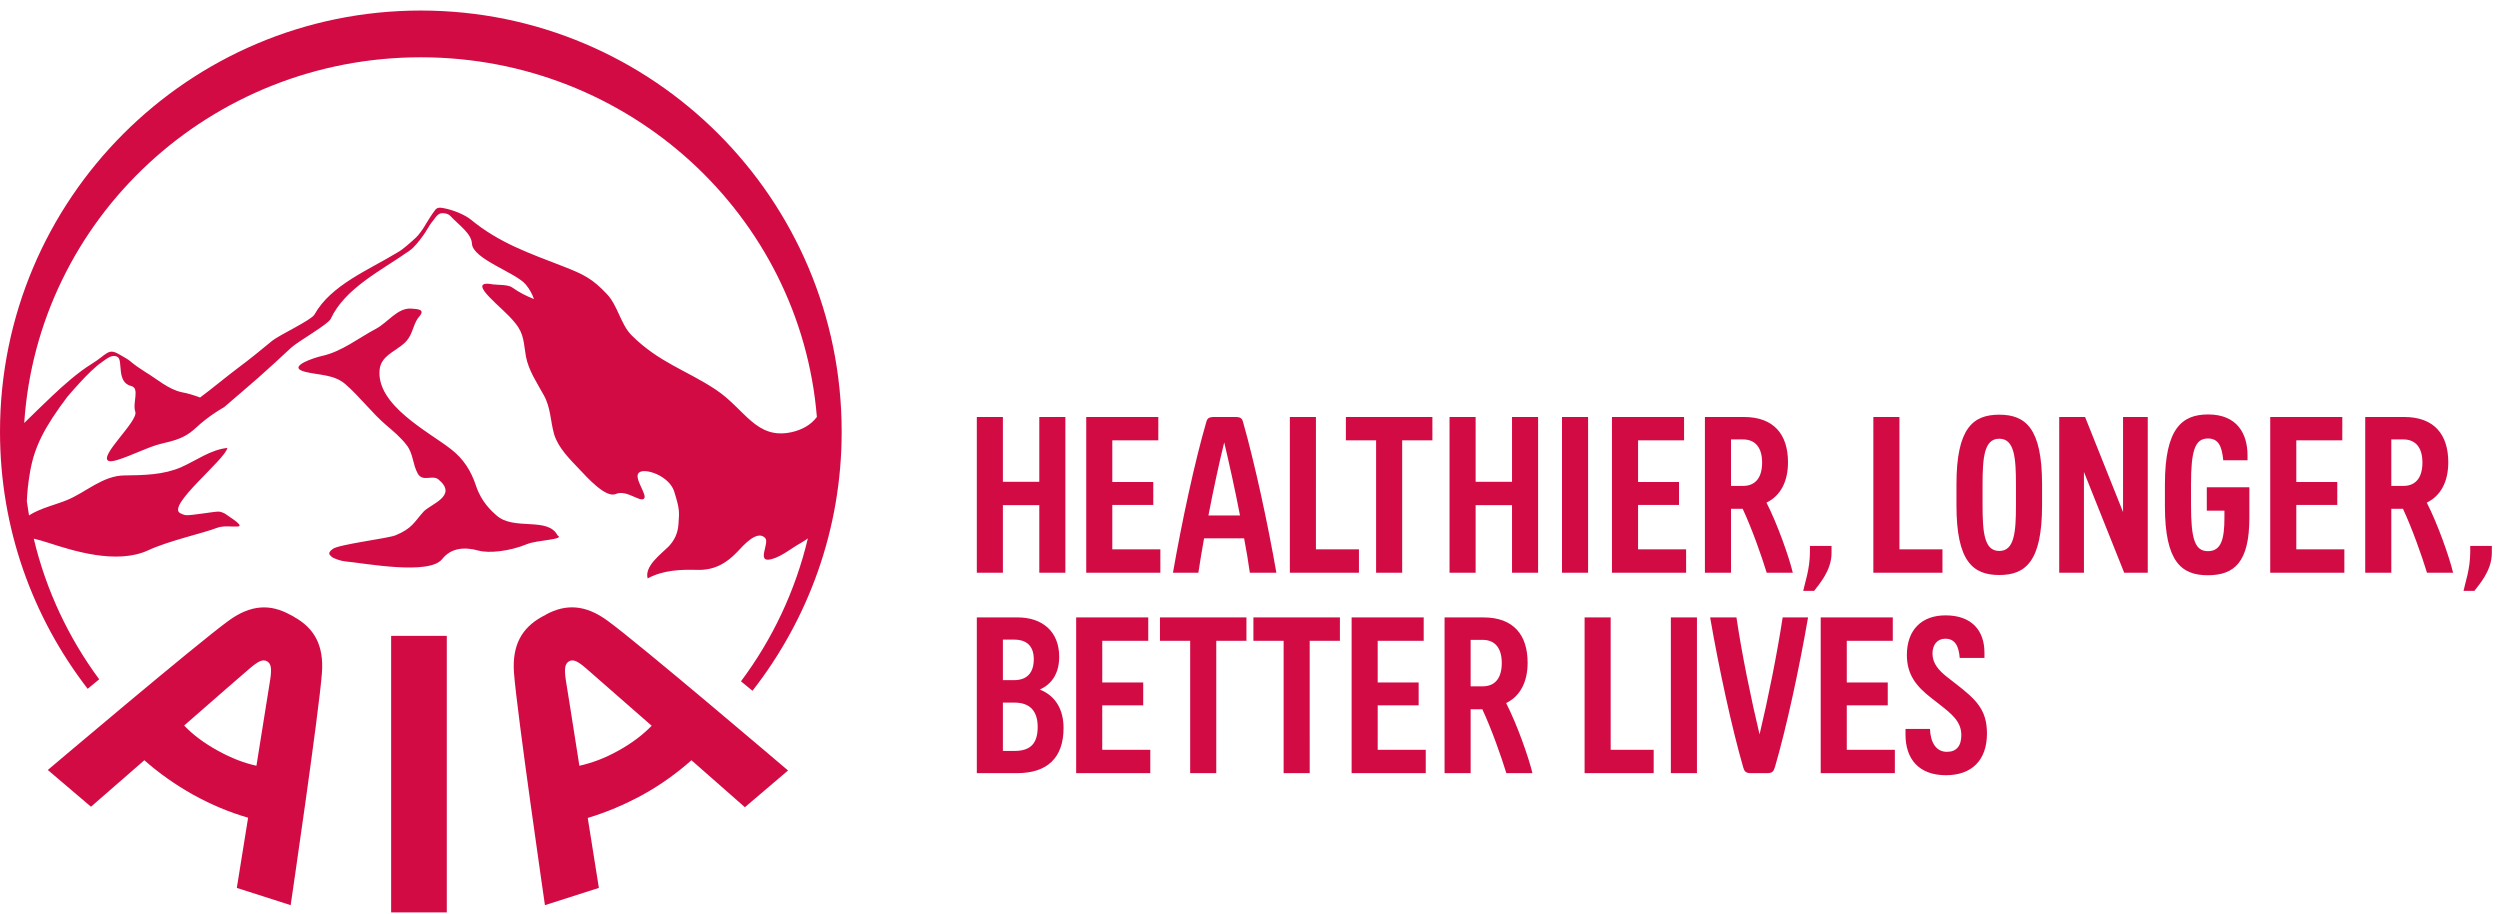 <svg xmlns="http://www.w3.org/2000/svg" width="279" height="102" viewBox="0 0 279 102">
    <path fill="#D30B45" fill-rule="evenodd" d="M62.221 59.749c-1.086-2.12-4.909-.472-6.847-2.259-.533-.47-1.668-1.503-2.246-3.261-.552-1.67-1.387-3.008-2.786-4.093-2.489-1.953-8.385-4.91-7.977-8.9.184-1.78 2.33-2.146 3.207-3.455.532-.75.607-1.78 1.235-2.48.708-.812-.284-.812-.978-.866-1.483-.055-2.59 1.565-3.822 2.23-2.018 1.06-3.834 2.569-6.108 3.068-.668.14-4.067 1.198-1.85 1.759 1.519.387 3.218.278 4.475 1.365 1.616 1.391 2.93 3.178 4.554 4.57.822.701 1.623 1.366 2.293 2.23.773 1.004.67 2.149 1.243 3.18.551 1.003 1.64.11 2.318.67 2.217 1.837-.868 2.73-1.664 3.594-1.04 1.145-1.244 1.871-3.15 2.648-.844.338-6.313 1.005-6.98 1.51-.675.5-.32.666-.146.859.179.2 1.114.506 1.532.532 2.298.223 9.367 1.56 10.815-.248.99-1.254 2.458-1.4 4.088-.949 1.145.305 3.416.084 5.387-.728 1.139-.47 4.292-.499 3.407-.976zm154.558 1.558h-4.802V46.535h-2.911v17.38h7.713v-2.608zM116.035 76.954c1.38-.613 2.171-1.84 2.171-3.656 0-2.838-1.89-4.395-4.647-4.395h-4.546v17.38h4.494c3.346 0 5.185-1.687 5.185-5.035 0-2.07-.895-3.603-2.657-4.294zm-4.112-5.573h1.253c1.378 0 2.195.69 2.195 2.198 0 1.483-.741 2.326-2.195 2.326h-1.253v-4.524zm1.303 12.423h-1.303v-5.393h1.303c1.737 0 2.58.97 2.58 2.709 0 1.815-.767 2.684-2.58 2.684zm2.76-30.038h-4.063v-7.231h-2.91v17.38h2.91v-7.54h4.062v7.54h2.91v-17.38h-2.91v7.231zm13.466 17.744h3.371v14.773h2.912V71.51h3.369v-2.607h-9.652v2.607zm-6.44 7.208h4.57V76.16h-4.57V71.51h5.133v-2.607H120.1v17.38h8.273v-2.608h-5.363v-4.957zM60.925 68.586c-.01.028-.11.084-.244.14-.128.06-.218.116-.218.116-2.197 1.225-3.323 3.118-3.104 6.213.31 4.294 3.456 25.959 3.456 25.959l6.019-1.925s-.556-3.512-1.242-7.807c2.047-.614 4.107-1.474 6.146-2.591 2.016-1.114 3.833-2.429 5.428-3.849 3.28 2.875 5.964 5.244 5.964 5.244l4.816-4.1s-16.665-14.193-20.124-16.7c-2.5-1.84-4.693-1.897-6.897-.7zm8.072 15.196c-1.563.867-2.954 1.366-4.338 1.676-.753-4.77-1.426-9.093-1.519-9.592-.184-1.281-.093-1.786.363-2.064.444-.25.933-.055 1.9.783.418.36 3.704 3.232 7.326 6.41-.991 1.007-2.17 1.922-3.732 2.787zM43.65 101.823h6.212V70.96h-6.212v30.863zM32.858 68.87s-.114-.084-.246-.144c-.125-.056-.219-.112-.23-.14.006.028.011.028.011.028-2.207-1.225-4.391-1.168-6.901.672C22.027 71.793 5.336 85.93 5.336 85.93l4.817 4.1s2.676-2.34 5.955-5.187c1.61 1.42 3.418 2.709 5.452 3.849 2.02 1.117 4.082 1.977 6.129 2.563l-1.26 7.835 6.009 1.925s3.186-21.665 3.49-25.93c.228-3.095-.879-4.988-3.07-6.214zm-2.707 6.996c-.073.499-.771 4.821-1.532 9.592-1.399-.31-2.79-.839-4.35-1.704-1.552-.863-2.729-1.752-3.72-2.783 3.642-3.18 6.928-6.053 7.334-6.386.983-.838 1.462-1.033 1.918-.783.45.25.546.783.35 2.064zm99.345-14.559h-5.363V56.35h4.572v-2.556h-4.572v-4.651h5.133v-2.607h-8.043v17.38h8.273v-2.608zm58.673 0h-5.361V56.35h4.571v-2.556h-4.571v-4.651h5.133v-2.607h-8.046v17.38h8.274v-2.608zM46.963 1.176C21.028 1.176 0 22.224 0 48.183c0 10.818 3.656 20.743 9.785 28.688l1.285-1.06c-3.414-4.628-5.93-9.925-7.303-15.696.398.083.875.223 1.666.472 2.61.839 7.53 2.451 11.076.839 2.252-1.06 6.173-1.926 7.682-2.509 1.424-.588 4.432.721.88-1.62h-.018c-.045-.027-.101-.056-.182-.084-.118-.054-.233-.082-.365-.112-.348-.082-3.197.474-3.827.389-.198-.054-.386-.11-.575-.22-1.544-.837 5.05-5.991 5.266-7.28-1.892.201-3.454 1.398-5.147 2.147-1.99.867-4.174.893-6.306.921-2.439 0-4.334 1.9-6.48 2.765-1.12.47-2.96.891-4.201 1.696-.091-.527-.172-1.06-.242-1.586.04-.921.139-2.038.367-3.319.489-2.789 1.618-4.964 4.137-8.31 0 0 2.454-2.953 3.882-3.9.557-.394 1.159-.92 1.75-.56.624.394-.172 2.817 1.501 3.234 1.01.223.119 1.897.468 2.873.37 1.032-4.165 5.016-2.968 5.492.665.279 3.672-1.252 5.266-1.757 1.406-.444 2.903-.47 4.443-1.924 1.587-1.477 3.16-2.314 3.16-2.314 1.289-1.088 2.543-2.202 3.817-3.291 1.241-1.089 2.43-2.202 3.634-3.317.753-.723 4.159-2.62 4.46-3.263 1.586-3.428 5.722-5.436 8.8-7.61.565-.39 1.177-1.226 1.524-1.7.35-.474.718-1.197.92-1.423.39-.445.489-.779.926-1 .175-.088.87-.088 1.17.25 1.002 1.06 2.367 1.98 2.416 3.095.085 1.725 4.917 3.233 6.017 4.572.454.555.718 1.086.907 1.614-.845-.333-1.674-.75-2.41-1.281-.487-.361-1.624-.277-2.207-.361-1.668-.31-1.283.47-.358 1.421.945 1.003 2.042 1.84 2.906 2.929.996 1.227.904 2.23 1.172 3.706.297 1.562 1.231 2.928 1.996 4.32.779 1.394.725 2.874 1.156 4.38.466 1.5 1.744 2.76 2.807 3.875.902.946 2.959 3.263 4.082 2.759 1.197-.5 2.679.95 3.126.531.452-.392-1.196-2.318-.566-2.901.636-.587 3.379.334 3.943 2.093.64 2.064.573 2.23.472 3.703-.07.978-.45 1.76-1.106 2.453-.815.811-2.703 2.175-2.33 3.547 1.73-.92 3.614-1.003 5.546-.95 1.874.056 3.256-.726 4.51-2.062.554-.59 2.15-2.454 3.054-1.504.55.554-1.058 2.84.707 2.37 1.177-.312 2.224-1.228 3.29-1.816.285-.168.547-.332.774-.5-1.391 5.853-3.964 11.263-7.464 15.946l1.285 1.058c6.22-7.972 9.953-18.008 9.953-28.908 0-25.96-21.034-47.007-46.966-47.007zM88.3 48.239c-3.947.835-5.161-2.599-8.446-4.773-3.294-2.175-6.316-3.008-9.367-6.046-1.225-1.225-1.538-3.318-2.757-4.6-1.622-1.73-2.611-2.202-4.815-3.067-3.866-1.505-7.185-2.619-10.4-5.27-.544-.444-1.82-1.033-3.012-1.255-.511-.112-.738-.027-.91.166-.478.617-.917 1.364-1.344 2.067-.118.191-.514.752-.835 1.057-.62.56-1.396 1.28-1.991 1.615-3.233 1.98-7.494 3.656-9.333 6.975-.341.608-3.867 2.258-4.68 2.894-1.283 1.058-2.54 2.09-3.857 3.066-1.233.923-2.939 2.344-4.223 3.292-.679-.25-1.375-.472-2.017-.582-1.514-.312-2.787-1.482-4.09-2.258-1.668-1.062-1.542-1.17-2.07-1.482-.46-.25-.687-.415-.866-.5-1.242-.727-1.315 0-3.078 1.088-1.47.894-3.161 2.396-4.424 3.596-1.007.947-2.03 1.953-3.082 2.983C4.211 24.4 23.445 6.393 46.963 6.393c23.28 0 42.363 17.672 44.2 40.142-.716.948-1.734 1.454-2.863 1.704zm63.358 13.068h-4.8V46.535h-2.911v17.38h7.711v-2.608zm71.46-15.029c-2.937 0-4.777 1.508-4.777 7.77V56.4c0 6.264 1.84 7.771 4.777 7.771 2.936 0 4.776-1.507 4.776-7.77v-2.351c0-6.263-1.84-7.77-4.776-7.77zm1.864 10.044c0 3.095-.179 5.165-1.864 5.165s-1.865-2.07-1.865-5.165v-2.197c0-3.091.18-5.164 1.865-5.164s1.864 2.073 1.864 5.164v2.197zm-6.71 19.992l-.92-.716c-1.021-.791-1.687-1.584-1.687-2.658 0-.996.537-1.66 1.432-1.66 1.149 0 1.507.92 1.608 2.148h2.759v-.59c0-2.478-1.43-4.165-4.342-4.165-2.656 0-4.315 1.61-4.315 4.42 0 2.198 1.047 3.503 2.732 4.805l.918.717c1.33 1.048 2.427 1.892 2.427 3.426 0 1.2-.535 1.863-1.608 1.863-1.225 0-1.84-1.072-1.89-2.554h-2.732v.637c0 2.685 1.456 4.526 4.52 4.526 2.86 0 4.57-1.661 4.57-4.652 0-2.658-1.2-3.784-3.472-5.547zm-12.17 2.404h4.571V76.16h-4.572V71.51h5.134v-2.607h-8.044v17.38h8.274v-2.608H206.1v-4.957zm-9.735 3.246c-.944-3.963-1.966-8.896-2.58-13.061h-2.936c.97 5.623 2.427 12.37 3.702 16.766.129.435.282.614.87.614h1.76c.613 0 .74-.179.896-.665 1.276-4.345 2.731-11.092 3.7-16.715h-2.834c-.637 4.165-1.634 9.098-2.578 13.061zm8.032-21.04h-2.41v.651c0 1.978-.599 3.563-.75 4.368h1.215c.456-.63 1.945-2.217 1.945-4.215v-.804zm32.532-3.783l-4.237-10.606h-2.886v17.38h2.759V52.668l4.493 11.247h2.63v-17.38h-2.759V57.14zm38.748 3.783v.651c0 1.978-.6 3.563-.75 4.368h1.213c.457-.63 1.946-2.217 1.946-4.215v-.804h-2.409zm-2.451-9.329c0-3.094-1.56-5.06-4.929-5.06h-4.341v17.38h2.911v-7.132h1.302c1.022 2.173 2.146 5.367 2.68 7.132h2.913c-.41-1.739-1.736-5.495-2.937-7.823 1.584-.765 2.4-2.375 2.4-4.497zm-5.03 2.634h-1.329v-5.191h1.329c1.479 0 2.144 1.023 2.144 2.582 0 1.584-.665 2.609-2.144 2.609zm-21.918 2.76h1.965v.79c0 2.328-.333 3.731-1.839 3.731-1.456 0-1.89-1.327-1.89-5.161V54.1c0-3.809.434-5.165 1.89-5.165 1.149 0 1.557.82 1.71 2.429h2.707v-.562c0-2.351-1.124-4.55-4.392-4.55-2.885 0-4.826 1.508-4.826 7.77v2.48c0 6.185 1.84 7.694 4.775 7.694 2.963 0 4.649-1.431 4.649-6.417v-3.4h-4.75v2.61zm9.987-.64h4.572v-2.556h-4.572v-4.651h5.133v-2.607h-8.043v17.38h8.273v-2.608h-5.363V56.35zm-87.526-2.583h-4.061v-7.231h-2.912v17.38h2.912v-7.54h4.061v7.54h2.91v-17.38h-2.91v7.231zm-14.99 24.952h4.57V76.16h-4.57V71.51h5.134v-2.607h-8.044v17.38h8.273v-2.608h-5.362v-4.957zm-3.55-29.576h3.371v14.773h2.91V49.142h3.373v-2.607h-9.654v2.607zm42.979 7.641h1.303c1.02 2.173 2.144 5.367 2.68 7.132h2.912c-.41-1.739-1.738-5.495-2.938-7.823 1.584-.765 2.402-2.375 2.402-4.497 0-3.094-1.558-5.06-4.93-5.06h-4.342v17.38h2.913v-7.132zm0-7.745h1.325c1.483 0 2.146 1.023 2.146 2.582 0 1.584-.663 2.609-2.146 2.609h-1.325v-5.191zm-22.698 24.926c0-3.094-1.558-5.061-4.927-5.061h-4.342v17.38h2.91v-7.131h1.303c1.021 2.173 2.145 5.367 2.682 7.131h2.911c-.41-1.74-1.737-5.496-2.937-7.822 1.583-.767 2.4-2.377 2.4-4.497zm-5.03 2.632h-1.329v-5.189h1.33c1.479 0 2.144 1.024 2.144 2.582 0 1.585-.665 2.607-2.144 2.607zm-25.571-5.086h3.371v14.773h2.91V71.51h3.372v-2.607h-9.653v2.607zm39.869-2.607h-2.91v17.38h7.71v-2.608h-4.8V68.903zm6.716 17.38h2.912v-17.38h-2.912v17.38zm-47.75-39.212c-.102-.383-.281-.536-.868-.536h-2.325c-.614 0-.792.153-.894.536-1.302 4.446-2.757 11.272-3.728 16.844h2.835c.178-1.228.407-2.532.637-3.836h4.47c.255 1.304.46 2.608.638 3.836h2.961c-.97-5.572-2.45-12.372-3.726-16.844zm-3.856 10.453c.561-2.912 1.174-5.776 1.761-8.153.562 2.377 1.2 5.24 1.762 8.153h-3.523zm39.457 6.391h2.912v-17.38h-2.912v17.38z"/>
</svg>
